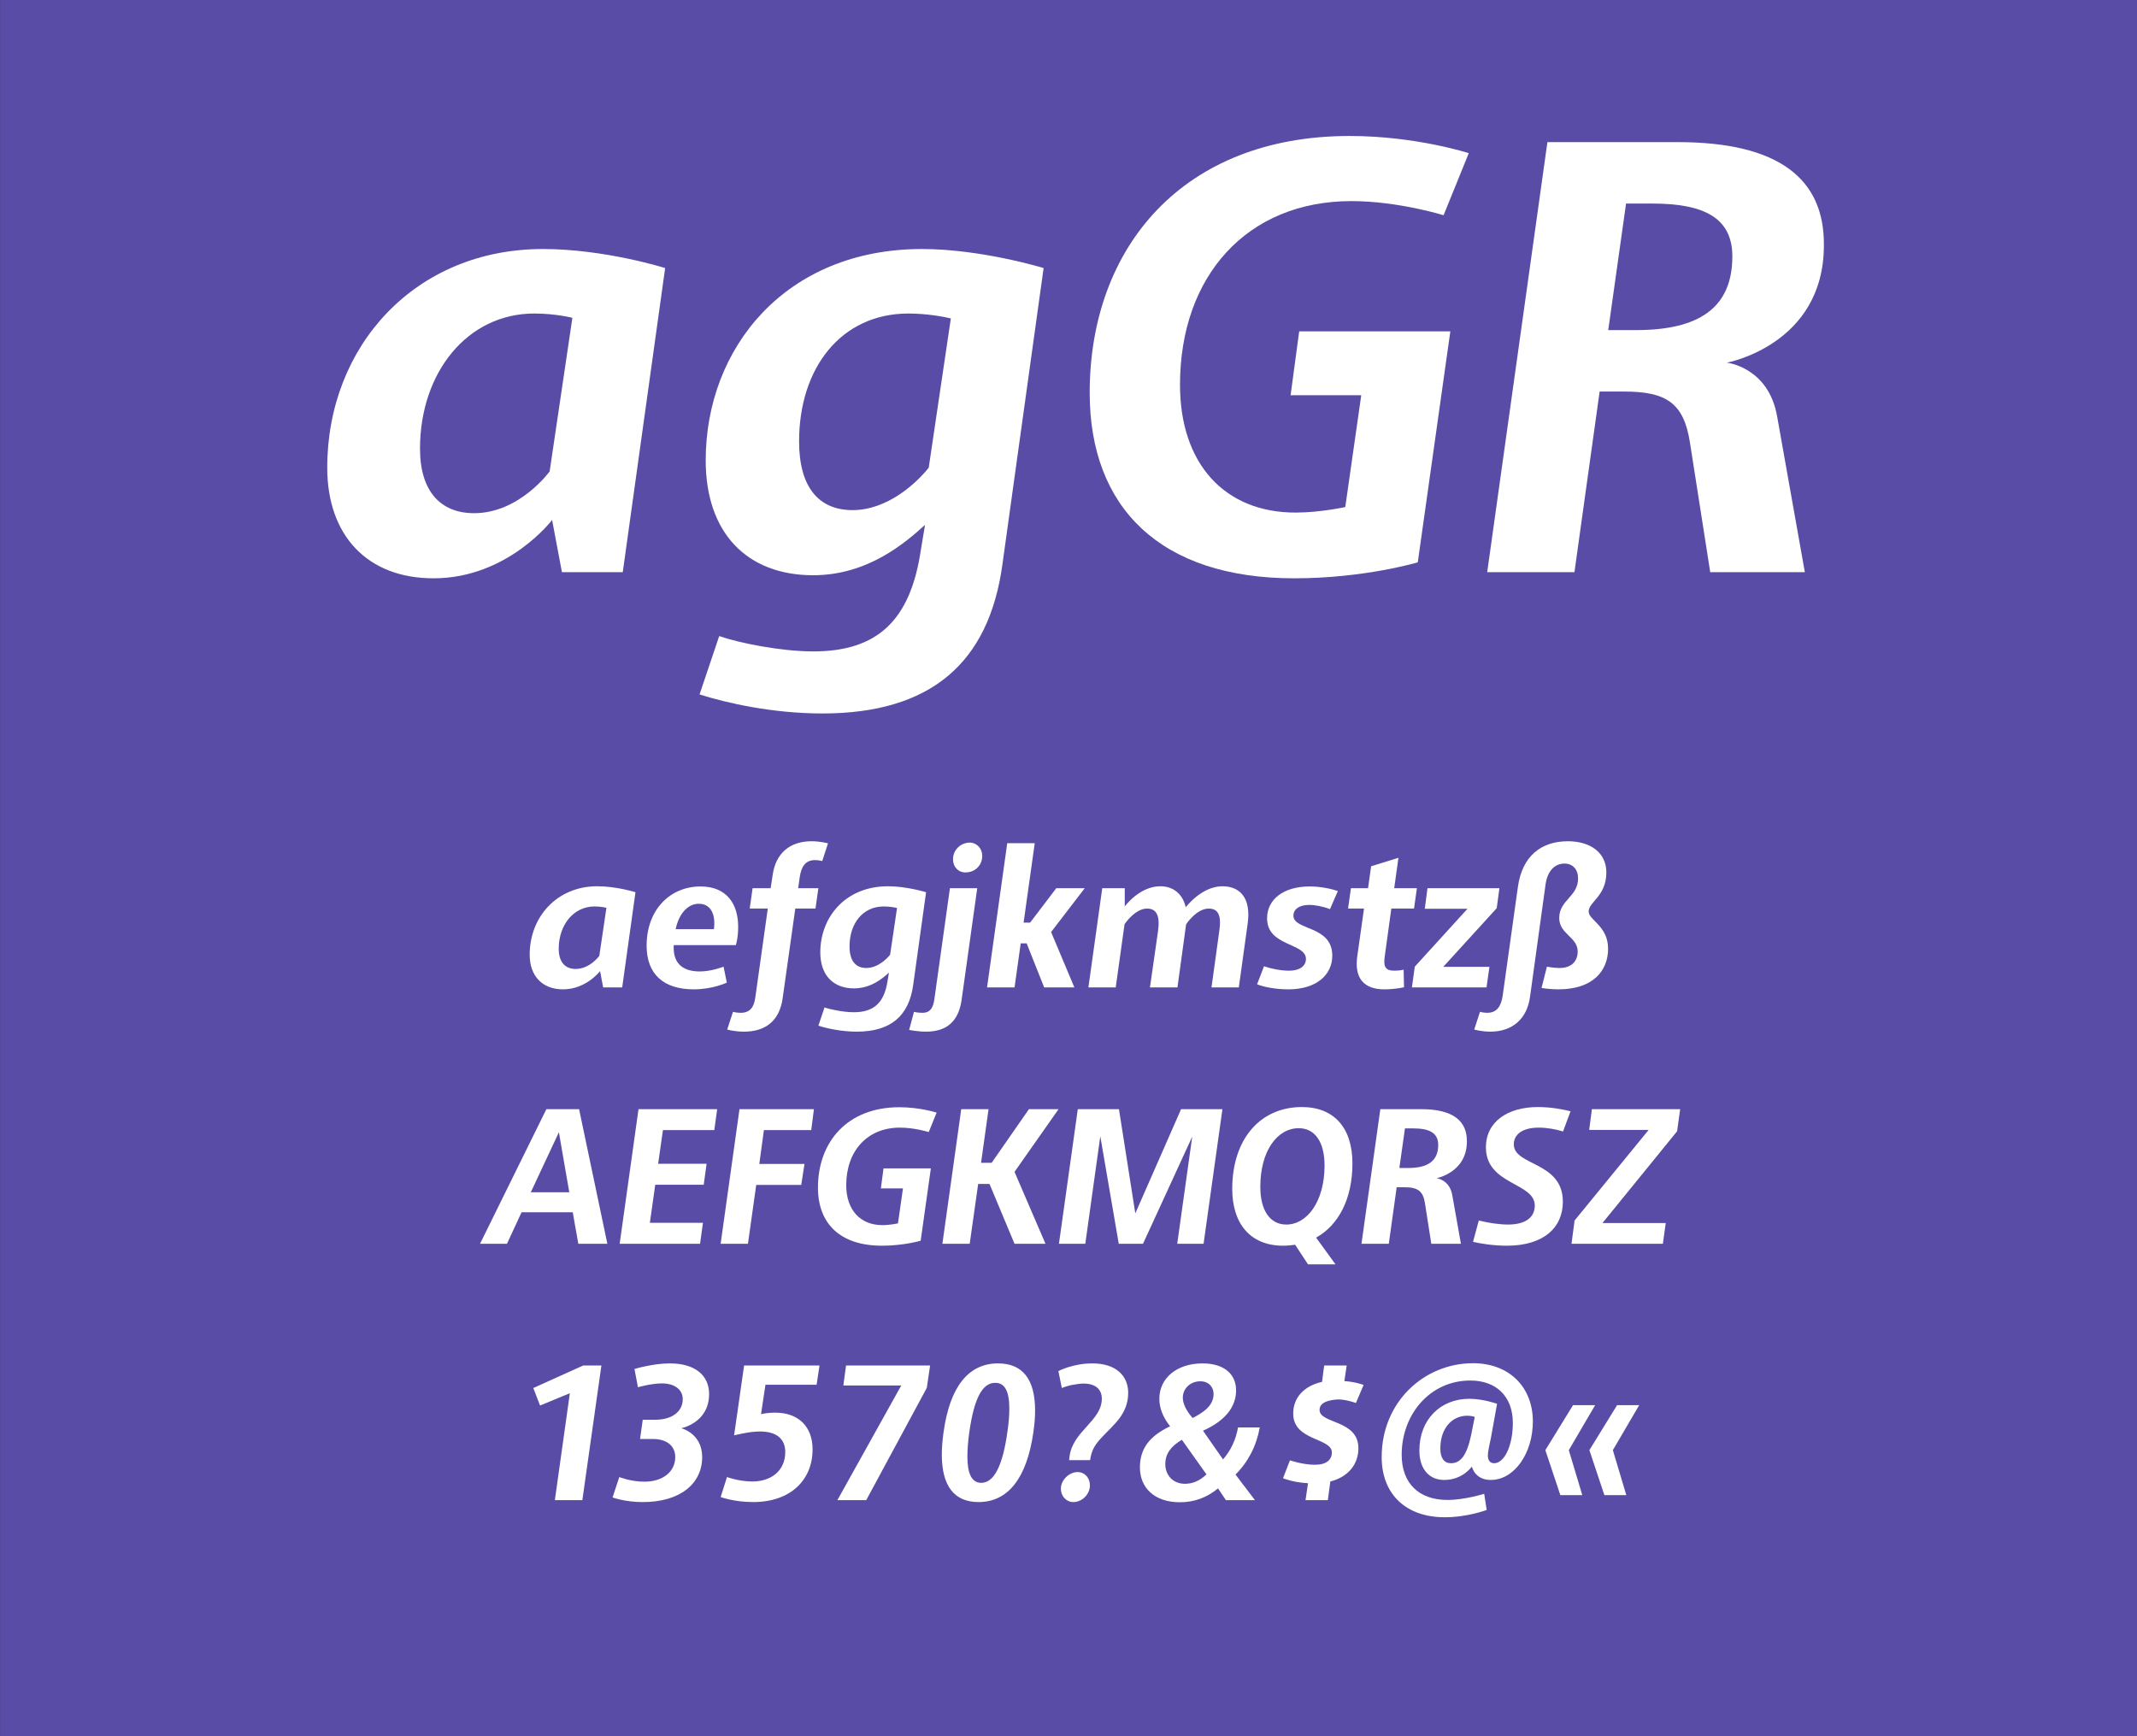 <?xml version="1.0" standalone="no"?>
<!DOCTYPE svg PUBLIC "-//W3C//DTD SVG 1.1//EN" "http://www.w3.org/Graphics/SVG/1.1/DTD/svg11.dtd">
<svg width="100%" height="100%" viewBox="0 0 400 325" version="1.1" xmlns="http://www.w3.org/2000/svg" xmlns:xlink="http://www.w3.org/1999/xlink" xml:space="preserve" style="fill-rule:evenodd;clip-rule:evenodd;stroke-linejoin:round;stroke-miterlimit:1.414;">
    <rect x="0" y="0" width="400" height="325" fill="#333333" stroke="none"/>
    <g id="Seite 1">
        <g transform="matrix(1,0,0,0.929,0,0)">
            <g id="HG">
                <rect x="0.014" y="0" width="399.986" height="349.974" style="fill:rgb(89,76,166);fill-rule:nonzero;"/>
            </g>
        </g>
        <g transform="matrix(1,0,0,1,-42.326,-18.926)">
            <g id="Schriften">
                <g>
                    <path d="M123.473,127.179C137.388,127.179 145.668,116.254 145.668,116.254L147.508,126.029L158.893,126.029L166.828,69.104C166.828,69.104 155.558,65.539 143.943,65.539C120.023,65.539 103.578,83.709 103.578,106.479C103.578,119.129 111.053,127.179 123.473,127.179ZM131.063,114.989C124.853,114.989 120.943,110.964 120.943,102.914C120.943,88.654 129.798,77.614 142.333,77.614C146.358,77.614 149.463,78.419 149.463,78.419L145.208,107.169C145.208,107.169 139.573,114.989 131.063,114.989Z" style="fill:white;fill-rule:nonzero;"/>
                    <path d="M196.268,152.479C216.393,152.479 227.433,143.164 229.963,124.534L237.668,69.104C237.668,69.104 226.053,65.539 214.898,65.539C189.368,65.539 174.418,84.054 174.418,105.099C174.418,118.669 182.123,126.604 194.543,126.604C204.778,126.604 211.793,120.509 215.473,117.174L214.668,122.004C212.713,134.999 206.618,140.864 194.543,140.864C188.448,140.864 180.513,139.254 176.948,137.989L173.268,148.914C178.328,150.524 186.953,152.479 196.268,152.479ZM201.903,114.414C195.693,114.414 191.898,110.274 191.898,101.534C191.898,87.849 199.718,77.614 212.368,77.614C215.703,77.614 218.923,78.189 220.303,78.534L216.163,106.479C213.863,109.354 208.458,114.414 201.903,114.414Z" style="fill:white;fill-rule:nonzero;"/>
                    <path d="M294.938,44.379C263.773,44.379 246.293,65.194 246.293,92.449C246.293,113.954 259.518,127.179 284.588,127.179C297.698,127.179 307.703,124.189 307.703,124.189L313.798,80.949L285.508,80.949L283.898,92.909L297.123,92.909L294.133,113.839C294.133,113.839 289.418,114.874 284.818,114.874C271.593,114.874 263.198,105.789 263.198,90.954C263.198,70.599 275.733,56.569 295.283,56.569C304.023,56.569 312.533,59.214 312.533,59.214L317.248,47.599C317.248,47.599 307.358,44.379 294.938,44.379Z" style="fill:white;fill-rule:nonzero;"/>
                    <path d="M383.718,64.849C383.833,52.429 375.323,45.529 356.348,45.529L331.968,45.529L320.698,126.029L337.028,126.029L341.743,92.219L346.343,92.219C354.278,92.219 357.498,94.404 358.648,101.764L362.443,126.029L380.153,126.029L374.978,96.934C373.368,87.619 365.548,86.814 365.548,86.814C365.548,86.814 383.718,83.479 383.718,64.849ZM348.528,80.719L343.353,80.719L346.688,57.029L351.633,57.029C361.408,57.029 366.583,59.789 366.583,66.919C366.583,76.694 360.143,80.719 348.528,80.719Z" style="fill:white;fill-rule:nonzero;"/>
                    <path d="M147.7,204.12C152.056,204.12 154.648,200.7 154.648,200.7L155.224,203.76L158.788,203.76L161.272,185.94C161.272,185.94 157.744,184.824 154.108,184.824C146.62,184.824 141.472,190.512 141.472,197.64C141.472,201.6 143.812,204.12 147.7,204.12ZM150.076,200.304C148.132,200.304 146.908,199.044 146.908,196.524C146.908,192.06 149.68,188.604 153.604,188.604C154.864,188.604 155.836,188.856 155.836,188.856L154.504,197.856C154.504,197.856 152.74,200.304 150.076,200.304Z" style="fill:white;fill-rule:nonzero;"/>
                    <path d="M173.44,184.86C167.86,184.86 163.36,189.108 163.36,195.948C163.36,201.312 166.564,204.12 172.18,204.12C175.744,204.12 178.372,202.86 178.372,202.86L177.76,199.872C177.76,199.872 175.528,200.772 173.332,200.772C169.84,200.772 168.256,199.008 168.436,195.84L180.064,195.84C180.064,195.84 180.496,194.544 180.496,192.42C180.496,188.244 178.444,184.86 173.44,184.86ZM173.116,188.1C175.312,188.1 176.32,189.972 175.96,192.852L168.796,192.852C169.444,189.756 171.208,188.1 173.116,188.1Z" style="fill:white;fill-rule:nonzero;"/>
                    <path d="M194.86,179.928C195.58,179.928 196.228,180.108 196.228,180.108L197.308,176.796C197.308,176.796 195.976,176.4 194.212,176.4C190.216,176.4 187.516,178.596 186.94,182.772L186.58,185.184L183.196,185.184L182.656,189L186.04,189L183.7,205.668C183.448,207.54 182.656,208.512 180.964,208.512C180.172,208.512 179.524,208.332 179.524,208.332L178.444,211.644C178.444,211.644 179.776,212.04 181.576,212.04C185.536,212.04 188.2,210.096 188.812,205.848L191.188,189L194.968,189L195.508,185.184L191.728,185.184L192.016,183.132C192.304,181.188 193.06,179.928 194.86,179.928Z" style="fill:white;fill-rule:nonzero;"/>
                    <path d="M202.708,212.04C209.008,212.04 212.464,209.124 213.256,203.292L215.668,185.94C215.668,185.94 212.032,184.824 208.54,184.824C200.548,184.824 195.868,190.62 195.868,197.208C195.868,201.456 198.28,203.94 202.168,203.94C205.372,203.94 207.568,202.032 208.72,200.988L208.468,202.5C207.856,206.568 205.948,208.404 202.168,208.404C200.26,208.404 197.776,207.9 196.66,207.504L195.508,210.924C197.092,211.428 199.792,212.04 202.708,212.04ZM204.472,200.124C202.528,200.124 201.34,198.828 201.34,196.092C201.34,191.808 203.788,188.604 207.748,188.604C208.792,188.604 209.8,188.784 210.232,188.892L208.936,197.64C208.216,198.54 206.524,200.124 204.472,200.124Z" style="fill:white;fill-rule:nonzero;"/>
                    <path d="M223.84,176.652C222.22,176.652 220.708,177.948 220.708,179.784C220.708,181.188 221.68,182.232 223.048,182.232C224.848,182.232 226.18,180.9 226.18,179.136C226.18,177.768 225.172,176.652 223.84,176.652ZM225.244,185.184L220.132,185.184L217.216,205.992C216.964,207.792 216.28,208.512 215.02,208.512C214.048,208.512 213.4,208.332 213.4,208.332L212.5,211.716C212.5,211.716 214.12,212.04 215.632,212.04C219.7,212.04 221.788,209.952 222.328,206.028L225.244,185.184Z" style="fill:white;fill-rule:nonzero;"/>
                    <path d="M236.008,176.76L230.86,176.76L227.08,203.76L232.228,203.76L233.38,195.516L234.496,195.516L237.772,203.76L243.424,203.76L239.068,193.392L245.368,185.184L240.04,185.184L235.144,191.628L233.92,191.628L236.008,176.76Z" style="fill:white;fill-rule:nonzero;"/>
                    <path d="M271.144,184.824C267.184,184.824 264.268,188.784 264.268,188.748C263.692,186.228 261.892,184.824 259.516,184.824C255.592,184.824 252.856,188.604 252.856,188.604L252.856,185.184L248.644,185.184L246.052,203.76L251.164,203.76L252.82,191.916C252.82,191.916 254.764,189 257.032,189C258.832,189 259.48,190.368 259.084,193.212L257.572,203.76L262.72,203.76L264.34,191.952C264.34,191.952 266.248,189 268.588,189C270.496,189 270.928,190.548 270.568,193.068L269.092,203.76L274.204,203.76L275.86,191.844C276.544,187.02 274.42,184.824 271.144,184.824Z" style="fill:white;fill-rule:nonzero;"/>
                    <path d="M287.488,184.86C282.52,184.86 279.496,187.308 279.496,190.836C279.496,196.128 286.768,195.372 286.768,198.432C286.768,199.656 285.76,200.628 283.564,200.628C282.088,200.628 280.252,200.268 278.92,199.8L277.624,203.184C279.028,203.724 281.224,204.12 283.492,204.12C288.676,204.12 291.7,201.456 291.7,197.82C291.7,192.096 284.428,193.14 284.428,190.332C284.428,189.18 285.436,188.316 287.38,188.316C288.46,188.316 290.008,188.604 291.268,189.108L292.744,185.724C291.304,185.22 289.288,184.86 287.488,184.86Z" style="fill:white;fill-rule:nonzero;"/>
                    <path d="M304.084,179.496L298.972,181.08L298.396,185.184L295.192,185.184L294.652,189L297.64,189L296.38,197.928C295.804,202.032 297.604,204.12 301.456,204.12C303.544,204.12 305.128,203.724 305.128,203.724L305.056,200.448C305.056,200.448 304.3,200.628 303.292,200.628C301.6,200.628 301.24,199.836 301.528,197.892L302.752,189L307,189L307.54,185.184L303.292,185.184L304.084,179.496Z" style="fill:white;fill-rule:nonzero;"/>
                    <path d="M322.984,185.184L309.52,185.184L309.016,189.036L317.008,189.036L307.144,199.872L306.604,203.76L320.572,203.76L321.112,199.908L312.472,199.908L322.48,188.928L322.984,185.184Z" style="fill:white;fill-rule:nonzero;"/>
                    <path d="M321.292,212.04C325.36,212.04 328.132,209.7 328.708,205.56L331.624,184.464C331.984,181.944 333.352,180.576 335.152,180.576C336.736,180.576 337.708,181.692 337.708,183.348C337.708,186.804 334.18,187.38 334.18,190.764C334.18,193.788 337.636,194.328 337.636,197.028C337.636,198.684 336.664,200.124 334.216,200.124C333.136,200.124 331.876,199.872 331.876,199.872L330.868,203.868C330.868,203.868 332.38,204.12 334.036,204.12C340.588,204.12 343.324,200.556 343.324,196.524C343.324,192.204 339.688,191.196 339.688,189.54C339.688,187.74 343,186.696 343,182.232C343,178.524 340.012,176.4 335.8,176.4C330.76,176.4 327.232,179.208 326.44,184.968L323.596,205.308C323.308,207.252 322.516,208.512 320.716,208.512C319.996,208.512 319.348,208.332 319.348,208.332L318.268,211.644C318.268,211.644 319.6,212.04 321.292,212.04Z" style="fill:white;fill-rule:nonzero;"/>
                    <path d="M150.574,251.748L156.01,251.748L150.718,226.548L144.598,226.548L132.178,251.748L137.218,251.748L139.954,245.844L149.53,245.844L150.574,251.748ZM141.682,242.1L146.938,230.868L148.882,242.1L141.682,242.1Z" style="fill:white;fill-rule:nonzero;"/>
                    <path d="M176.026,230.472L176.566,226.548L161.842,226.548L158.314,251.748L173.362,251.748L173.902,247.824L163.966,247.824L164.974,240.696L174.046,240.696L174.586,236.772L165.514,236.772L166.414,230.472L176.026,230.472Z" style="fill:white;fill-rule:nonzero;"/>
                    <path d="M194.17,230.472L194.674,226.548L180.742,226.548L177.214,251.748L182.326,251.748L183.874,240.732L192.298,240.732L192.91,236.808L184.45,236.808L185.314,230.472L194.17,230.472Z" style="fill:white;fill-rule:nonzero;"/>
                    <path d="M210.658,226.188C200.902,226.188 195.43,232.704 195.43,241.236C195.43,247.968 199.57,252.108 207.418,252.108C211.522,252.108 214.654,251.172 214.654,251.172L216.562,237.636L207.706,237.636L207.202,241.38L211.342,241.38L210.406,247.932C210.406,247.932 208.93,248.256 207.49,248.256C203.35,248.256 200.722,245.412 200.722,240.768C200.722,234.396 204.646,230.004 210.766,230.004C213.502,230.004 216.166,230.832 216.166,230.832L217.642,227.196C217.642,227.196 214.546,226.188 210.658,226.188Z" style="fill:white;fill-rule:nonzero;"/>
                    <path d="M240.466,226.548L234.922,226.548L227.938,236.592L225.958,236.592L227.362,226.548L222.25,226.548L218.722,251.748L223.834,251.748L225.418,240.552L227.542,240.552L232.222,251.748L238.018,251.748L232.222,238.284L240.466,226.548Z" style="fill:white;fill-rule:nonzero;"/>
                    <path d="M263.398,226.548L254.83,246.06L251.77,226.548L244.066,226.548L240.538,251.748L245.47,251.748L248.278,231.624L251.734,251.748L256.27,251.748L265.486,231.696L262.678,251.748L267.61,251.748L271.138,226.548L263.398,226.548Z" style="fill:white;fill-rule:nonzero;"/>
                    <path d="M295.474,236.7C295.474,230.076 292.054,226.152 286.006,226.152C278.23,226.152 272.974,232.128 272.974,241.488C272.974,247.86 276.25,252.108 282.514,252.108C283.27,252.108 284.026,252.036 284.746,251.928L287.158,255.6L292.306,255.6L288.67,250.596C292.882,248.256 295.474,243.324 295.474,236.7ZM278.23,241.092C278.23,234.36 281.398,230.112 285.43,230.112C288.454,230.112 290.254,232.704 290.254,237.096C290.254,243.792 287.014,248.148 283.09,248.148C280.03,248.148 278.23,245.484 278.23,241.092Z" style="fill:white;fill-rule:nonzero;"/>
                    <path d="M316.894,232.596C316.93,228.708 314.266,226.548 308.326,226.548L300.694,226.548L297.166,251.748L302.278,251.748L303.754,241.164L305.194,241.164C307.678,241.164 308.686,241.848 309.046,244.152L310.234,251.748L315.778,251.748L314.158,242.64C313.654,239.724 311.206,239.472 311.206,239.472C311.206,239.472 316.894,238.428 316.894,232.596ZM305.878,237.564L304.258,237.564L305.302,230.148L306.85,230.148C309.91,230.148 311.53,231.012 311.53,233.244C311.53,236.304 309.514,237.564 305.878,237.564Z" style="fill:white;fill-rule:nonzero;"/>
                    <path d="M330.178,226.152C324.634,226.152 320.458,228.816 320.458,233.712C320.458,240.732 329.602,240.264 329.602,244.584C329.602,246.672 328.054,248.148 324.598,248.148C322.906,248.148 320.854,247.824 319.126,247.392L318.046,251.388C319.45,251.712 321.826,252.108 324.382,252.108C331.222,252.108 334.858,248.76 334.858,243.864C334.858,236.304 325.678,237.204 325.678,233.136C325.678,231.228 327.37,230.004 330.358,230.004C331.906,230.004 333.634,230.328 334.894,230.724L336.298,226.944C334.858,226.584 332.626,226.152 330.178,226.152Z" style="fill:white;fill-rule:nonzero;"/>
                    <path d="M356.818,226.548L340.294,226.548L339.79,230.436L350.914,230.436L337.054,247.392L336.478,251.748L353.578,251.748L354.118,247.86L342.274,247.86L356.242,230.688L356.818,226.548Z" style="fill:white;fill-rule:nonzero;"/>
                    <path d="M154.894,274.536L151.474,274.536L142.15,278.748L143.41,282.024L148.99,279.72L146.182,299.736L151.33,299.736L154.894,274.536Z" style="fill:white;fill-rule:nonzero;"/>
                    <path d="M167.71,274.14C164.506,274.14 161.086,275.184 161.086,275.184L161.734,278.604C161.734,278.604 164.182,277.884 166.234,277.884C168.682,277.884 170.122,279.108 170.122,280.836C170.122,283.032 168.286,284.688 164.938,284.688L162.634,284.688L162.13,288.288L164.506,288.288C167.314,288.288 168.718,289.728 168.718,291.672C168.718,294.408 166.414,296.28 162.922,296.28C160.402,296.28 158.242,295.416 158.242,295.416L156.982,299.232C156.982,299.232 159.322,300.096 162.562,300.096C169.582,300.132 173.758,296.676 173.758,291.672C173.758,287.208 169.834,286.272 169.834,286.272C169.834,286.272 175.054,285.3 175.054,279.864C175.054,276.444 172.498,274.14 167.71,274.14Z" style="fill:white;fill-rule:nonzero;"/>
                    <path d="M195.718,274.536L181.606,274.536L179.734,287.604C180.706,287.388 182.758,286.884 184.558,286.884C187.798,286.884 189.31,288.36 189.31,290.736C189.31,294.156 186.754,296.244 183.154,296.244C180.634,296.244 178.402,295.416 178.402,295.416L177.214,299.16C177.214,299.16 179.734,300.096 183.298,300.096C190.39,300.096 194.422,295.884 194.422,290.232C194.422,286.056 191.866,283.356 187.402,283.356C186.358,283.356 185.314,283.5 184.774,283.644L185.602,278.136L195.178,278.136L195.718,274.536Z" style="fill:white;fill-rule:nonzero;"/>
                    <path d="M216.418,274.536L200.686,274.536L200.182,278.28L211.018,278.28L199.066,299.736L204.466,299.736L215.806,278.712L216.418,274.536Z" style="fill:white;fill-rule:nonzero;"/>
                    <path d="M229.126,274.14C223.654,274.14 220.126,278.424 218.938,287.028C218.722,288.576 218.614,289.98 218.614,291.204C218.614,297.108 220.954,300.096 225.49,300.096C230.998,300.096 234.526,295.632 235.75,287.028C235.966,285.516 236.074,284.184 236.074,282.96C236.074,277.056 233.698,274.14 229.126,274.14ZM228.622,277.776C230.386,277.776 231.25,279.324 231.25,282.6C231.25,283.824 231.142,285.264 230.89,286.956C230.026,293.22 228.406,296.496 225.994,296.496C224.23,296.496 223.402,294.804 223.402,291.6C223.402,290.304 223.51,288.792 223.762,286.992C224.662,280.692 226.174,277.776 228.622,277.776Z" style="fill:white;fill-rule:nonzero;"/>
                    <path d="M246.802,274.14C243.094,274.14 240.43,275.58 240.43,275.58L241.078,278.748C241.078,278.748 242.266,278.244 243.454,278.1C244.21,277.956 245.074,277.848 245.902,277.956C247.63,278.172 248.566,279.216 248.566,280.728C248.566,284.904 243.13,286.776 242.518,291.564L242.446,292.248L246.37,292.248C246.658,290.196 247.378,289.224 248.746,287.784C250.762,285.624 253.498,283.608 253.498,279.648C253.498,276.48 251.23,274.14 246.802,274.14ZM244.03,294.48C242.482,294.48 240.898,295.92 240.898,297.612C240.898,298.98 241.906,300.096 243.238,300.096C244.858,300.096 246.334,298.656 246.334,296.964C246.334,295.56 245.362,294.48 244.03,294.48Z" style="fill:white;fill-rule:nonzero;"/>
                    <path d="M267.43,274.14C262.534,274.14 259.33,276.948 259.33,280.764C259.33,282.42 259.942,284.148 261.346,285.912C257.458,287.748 255.694,290.124 255.694,293.616C255.694,297.432 258.43,300.132 263.182,300.132C265.774,300.132 268.186,299.304 270.31,297.54L271.786,299.736L277.222,299.736L273.586,294.948C275.962,292.572 277.51,289.584 278.122,286.128L274.054,286.128C273.658,288.432 272.686,290.484 271.246,292.104L267.502,286.74C271.678,284.868 273.694,282.276 273.694,279.18C273.694,276.192 271.498,274.14 267.43,274.14ZM266.998,277.488C268.546,277.488 269.482,278.532 269.482,279.864C269.482,281.952 267.754,283.248 265.558,284.364C264.334,282.96 263.722,281.664 263.722,280.548C263.722,278.892 265.09,277.488 266.998,277.488ZM263.542,288.432L268.15,294.912C266.854,296.172 265.486,296.676 264.118,296.676C261.886,296.676 260.446,295.056 260.446,293.004C260.446,291.06 261.454,289.692 263.542,288.432Z" style="fill:white;fill-rule:nonzero;"/>
                    <path d="M294.394,274.536L290.182,274.536L289.786,277.596C286.402,278.352 284.386,280.548 284.386,283.536C284.386,288.684 291.622,288.036 291.622,290.808C291.622,292.176 290.614,293.112 288.454,293.112C286.15,293.112 283.774,292.284 283.774,292.284L282.478,295.632C282.478,295.632 284.314,296.424 287.158,296.568L286.69,299.736L290.866,299.736L291.334,296.244C294.718,295.38 296.59,293.004 296.59,290.016C296.59,284.652 289.318,285.48 289.318,282.852C289.318,281.988 289.93,281.412 291.118,281.124C291.838,280.944 292.594,280.836 293.386,280.908C294.97,281.088 296.122,281.556 296.122,281.556L297.562,278.172C297.562,278.172 296.122,277.596 293.962,277.452L294.394,274.536Z" style="fill:white;fill-rule:nonzero;"/>
                    <path d="M318.046,274.104C308.938,274.104 300.946,281.304 300.946,291.672C300.946,298.584 305.446,302.94 312.754,302.94C317.038,302.94 320.602,301.572 320.602,301.572L320.134,298.548C320.134,298.548 316.498,299.7 313.258,299.7C307.93,299.7 304.69,296.604 304.69,291.24C304.69,283.68 309.982,277.344 317.542,277.344C322.366,277.344 325.498,280.296 325.498,285.3C325.498,289.512 323.914,292.824 322.006,292.824C321.214,292.824 320.818,292.284 320.818,291.348C320.818,290.7 321.142,289.26 321.394,288.072L322.546,281.7C322.546,281.7 319.954,280.764 317.326,280.764C312.034,280.764 308.002,284.58 308.002,290.448C308.002,293.796 309.73,295.956 312.646,295.956C316.138,295.956 317.83,293.436 317.83,293.436C317.83,293.436 318.334,295.956 321.358,295.956C325.786,295.956 329.242,290.952 329.242,285.012C329.242,278.532 324.778,274.104 318.046,274.104ZM316.966,283.932C317.722,283.932 318.37,284.148 318.37,284.148L317.686,287.568C316.894,291.348 315.706,292.824 313.942,292.824C312.61,292.824 311.926,291.852 311.926,290.052C311.926,286.272 314.122,283.932 316.966,283.932Z" style="fill:white;fill-rule:nonzero;"/>
                    <path d="M340.906,281.952L336.766,281.952L331.582,290.376L334.39,298.8L338.494,298.8L335.974,290.376L340.906,281.952ZM349.15,281.952L345.01,281.952L339.826,290.376L342.634,298.8L346.738,298.8L344.218,290.376L349.15,281.952Z" style="fill:white;fill-rule:nonzero;"/>
                </g>
            </g>
        </g>
    </g>
</svg>
